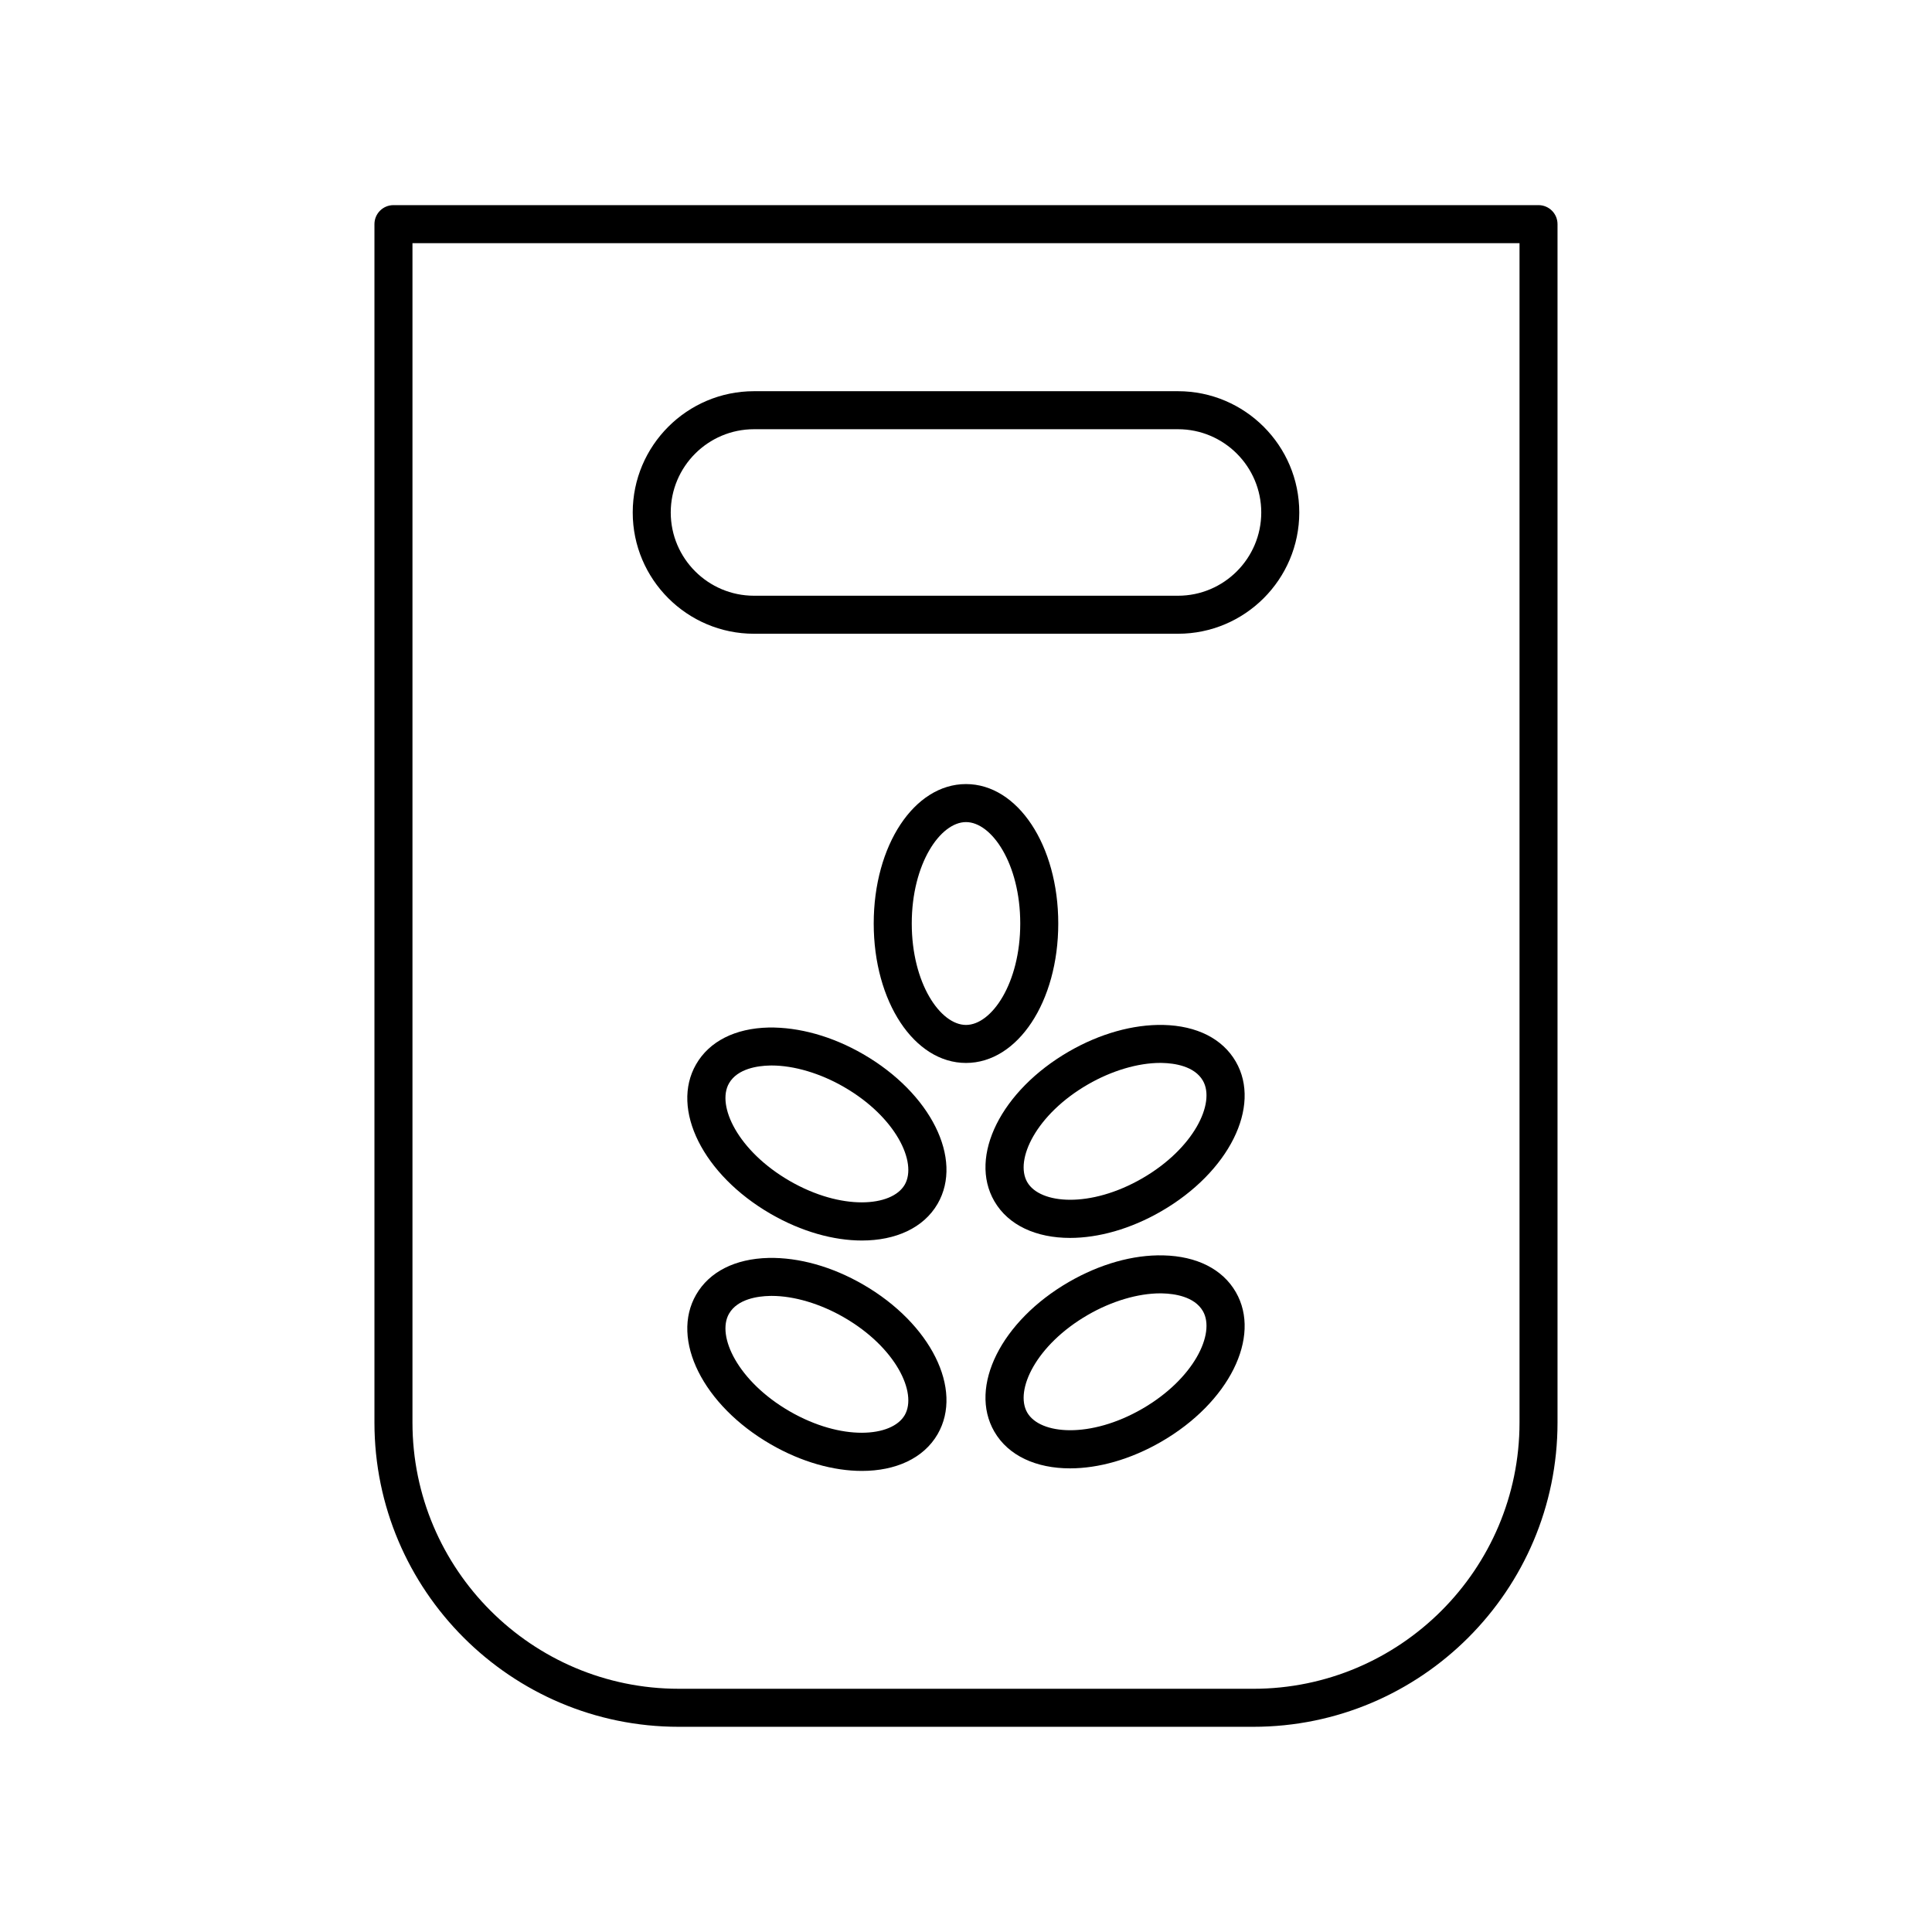 <?xml version="1.0" encoding="UTF-8"?>
<!-- The Best Svg Icon site in the world: iconSvg.co, Visit us! https://iconsvg.co -->
<svg fill="#000000" width="800px" height="800px" version="1.1" viewBox="144 144 512 512" xmlns="http://www.w3.org/2000/svg">
 <g>
  <path d="m323.86 601.62h152.27c44.461 0 80.629-36.172 80.629-80.629v-317.59c0-2.785-2.254-5.039-5.039-5.039h-303.45c-2.781 0-5.039 2.254-5.039 5.039v317.59c0 44.457 36.168 80.629 80.629 80.629zm-70.551-393.18h293.38v312.55c0 38.902-31.652 70.555-70.555 70.555l-152.27-0.004c-38.902 0-70.555-31.652-70.555-70.555z"/>
  <path d="m343.82 311.95h112.36c17.723 0 32.141-14.422 32.141-32.141 0-17.723-14.418-32.137-32.141-32.137h-112.36c-17.723 0-32.141 14.414-32.141 32.137-0.004 17.723 14.414 32.141 32.141 32.141zm0-54.203h112.36c12.168 0 22.066 9.898 22.066 22.062 0 12.168-9.898 22.066-22.066 22.066h-112.36c-12.168 0-22.066-9.898-22.066-22.066 0-12.164 9.898-22.062 22.066-22.062z"/>
  <path d="m424.45 388.74c0-20.723-10.742-36.953-24.453-36.953-13.711 0-24.453 16.23-24.453 36.953 0.004 20.723 10.742 36.953 24.457 36.953 13.711 0 24.449-16.23 24.449-36.953zm-24.449 26.879c-6.801 0-14.375-11.039-14.375-26.879-0.004-15.84 7.574-26.879 14.375-26.879s14.375 11.039 14.375 26.879c0 15.836-7.578 26.879-14.375 26.879z"/>
  <path d="m372.71 423.34c-8.168-4.719-16.969-7.168-25.023-7.035-8.879 0.207-15.703 3.66-19.207 9.738-6.856 11.871 1.832 29.289 19.777 39.656 8.188 4.727 16.688 7.051 24.156 7.051 8.898 0 16.344-3.297 20.074-9.75 6.856-11.883-1.836-29.301-19.777-39.66zm11.051 34.617c-3.406 5.883-16.75 6.926-30.469-0.988-13.719-7.922-19.488-20-16.09-25.891 2.266-3.926 7.684-4.629 10.711-4.699 0.191-0.004 0.383-0.012 0.574-0.012 5.934 0 12.887 2.062 19.18 5.699 13.723 7.918 19.492 20 16.094 25.891z"/>
  <path d="m452.3 415.62c-8.035-0.168-16.852 2.316-25.023 7.035-17.941 10.363-26.633 27.777-19.777 39.656 3.727 6.453 11.168 9.75 20.07 9.75 7.473 0 15.969-2.32 24.16-7.051 17.945-10.367 26.633-27.785 19.777-39.656-3.504-6.074-10.324-9.527-19.207-9.734zm-5.609 40.664c-13.715 7.91-27.066 6.875-30.465 0.988-3.398-5.891 2.371-17.973 16.09-25.891 6.297-3.637 13.246-5.699 19.18-5.699 0.191 0 0.383 0.004 0.574 0.012 3.027 0.07 8.445 0.773 10.711 4.699 3.398 5.891-2.371 17.969-16.09 25.891z"/>
  <path d="m372.71 484.4c-8.168-4.719-16.969-7.199-25.023-7.035-8.879 0.207-15.703 3.66-19.207 9.738-6.856 11.871 1.832 29.289 19.777 39.656 8.188 4.727 16.688 7.051 24.156 7.051 8.898 0 16.344-3.297 20.074-9.75 6.856-11.883-1.836-29.301-19.777-39.66zm11.051 34.617c-3.406 5.879-16.75 6.926-30.469-0.988-13.719-7.922-19.488-20-16.09-25.891 2.266-3.926 7.684-4.629 10.711-4.699 0.191-0.004 0.383-0.012 0.574-0.012 5.934 0 12.887 2.062 19.18 5.699 13.723 7.918 19.492 20 16.094 25.891z"/>
  <path d="m452.3 476.69c-8.035-0.203-16.852 2.316-25.023 7.035-17.941 10.363-26.633 27.777-19.777 39.656 3.727 6.453 11.168 9.75 20.07 9.75 7.473 0 15.969-2.32 24.16-7.051 17.945-10.367 26.633-27.785 19.777-39.656-3.504-6.074-10.324-9.527-19.207-9.734zm-5.609 40.664c-13.715 7.918-27.066 6.875-30.465 0.988-3.398-5.891 2.371-17.973 16.09-25.891 6.297-3.637 13.246-5.699 19.18-5.699 0.191 0 0.383 0.004 0.574 0.012 3.027 0.07 8.445 0.773 10.711 4.699 3.398 5.891-2.371 17.969-16.09 25.891z"/>
 </g>
</svg>